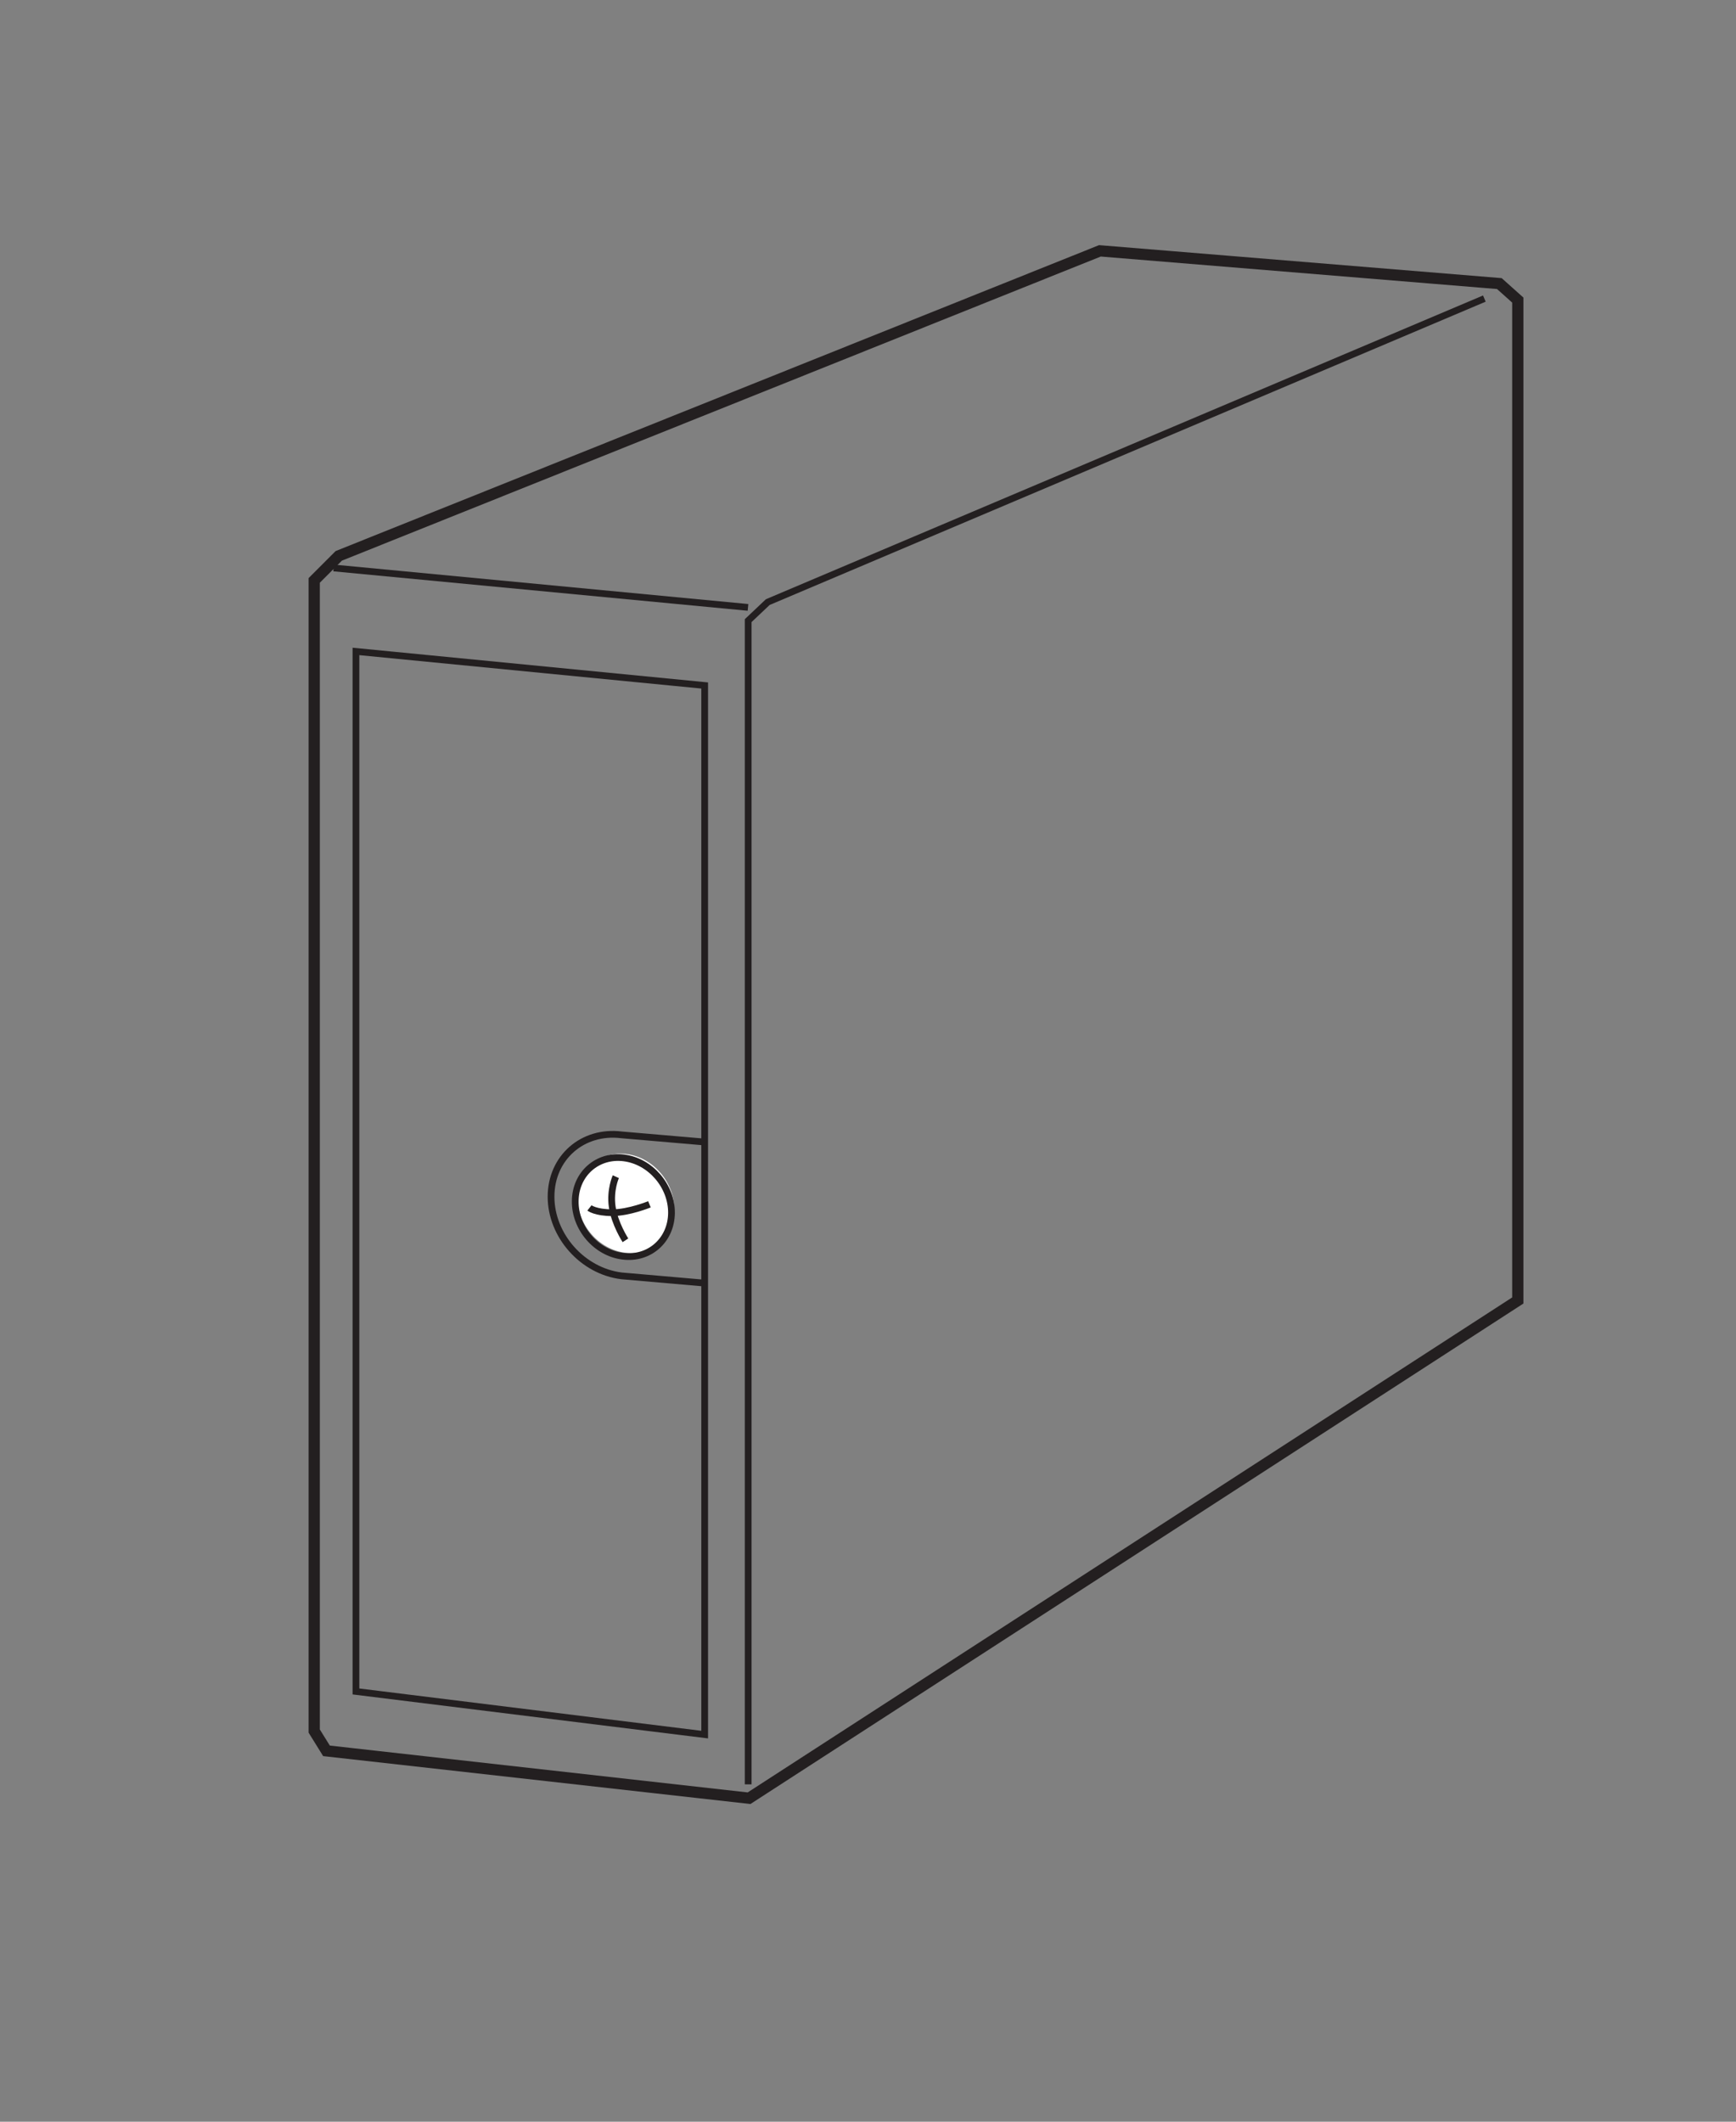 <?xml version="1.0" encoding="UTF-8"?>
<svg xmlns="http://www.w3.org/2000/svg" xmlns:xlink="http://www.w3.org/1999/xlink" width="76.54pt" height="93.55pt" viewBox="0 0 76.54 93.55" version="1.2">
<rect x="0" y="0" width="76.54" height="93.55" fill="#808080" stroke="none"/>
<g id="surface1">
<path style="fill:none;stroke-width:5;stroke-linecap:butt;stroke-linejoin:miter;stroke:rgb(13.73%,12.16%,12.549%);stroke-opacity:1;stroke-miterlimit:4;" d="M 489.84 828.151 L 150.862 692.3 L 139.938 681.376 L 139.938 168.9 L 145.4 160.097 L 333.594 138.995 L 675.952 360.671 L 675.952 806.223 L 667.739 813.572 Z M 489.84 828.151 " transform="matrix(0.099,0,0,-0.099,-0,93.047)"/>
<path style="fill:none;stroke-width:3;stroke-linecap:butt;stroke-linejoin:miter;stroke:rgb(13.73%,12.16%,12.549%);stroke-opacity:1;stroke-miterlimit:4;" d="M 333.201 145.164 L 333.201 663.456 L 341.925 671.708 L 661.059 806.891 " transform="matrix(0.099,0,0,-0.099,-0,93.047)"/>
<path style="fill:none;stroke-width:3;stroke-linecap:butt;stroke-linejoin:miter;stroke:rgb(13.73%,12.16%,12.549%);stroke-opacity:1;stroke-miterlimit:4;" d="M 148.583 686.916 L 333.123 669.351 " transform="matrix(0.099,0,0,-0.099,-0,93.047)"/>
<path style="fill:none;stroke-width:3;stroke-linecap:butt;stroke-linejoin:miter;stroke:rgb(13.73%,12.16%,12.549%);stroke-opacity:1;stroke-miterlimit:4;" d="M 313.828 167.328 L 313.828 634.573 L 158.525 649.741 L 158.525 186.544 Z M 313.828 167.328 " transform="matrix(0.099,0,0,-0.099,-0,93.047)"/>
<path style="fill:none;stroke-width:3;stroke-linecap:butt;stroke-linejoin:miter;stroke:rgb(13.73%,12.16%,12.549%);stroke-opacity:1;stroke-miterlimit:4;" d="M 313.789 431.249 L 276.81 434.432 C 259.441 436.593 245.411 424.254 245.411 406.884 C 245.411 389.554 259.441 373.757 276.81 371.635 L 313.789 368.412 " transform="matrix(0.099,0,0,-0.099,-0,93.047)"/>
<path style=" stroke:none;fill-rule:nonzero;fill:rgb(100%,100%,100%);fill-opacity:1;" d="M 27.566 55.234 C 28.742 55.387 29.711 54.531 29.727 53.328 C 29.738 52.129 28.797 51.031 27.621 50.883 C 26.445 50.734 25.477 51.59 25.465 52.793 C 25.449 53.992 26.391 55.09 27.566 55.234 "/>
<path style="fill:none;stroke-width:3;stroke-linecap:butt;stroke-linejoin:miter;stroke:rgb(13.73%,12.16%,12.549%);stroke-opacity:1;stroke-miterlimit:4;" d="M 277.321 380.398 C 289.149 378.865 298.895 387.471 299.052 399.575 C 299.17 411.639 289.699 422.682 277.871 424.175 C 266.042 425.668 256.297 417.062 256.179 404.959 C 256.022 392.894 265.492 381.852 277.321 380.398 Z M 277.321 380.398 " transform="matrix(0.099,0,0,-0.099,-0,93.047)"/>
<path style="fill:none;stroke-width:3;stroke-linecap:butt;stroke-linejoin:miter;stroke:rgb(13.73%,12.16%,12.549%);stroke-opacity:1;stroke-miterlimit:4;" d="M 274.256 415.805 C 274.256 415.805 271.583 409.91 272.644 402.444 C 273.705 394.938 278.539 387.471 278.539 387.471 " transform="matrix(0.099,0,0,-0.099,-0,93.047)"/>
<path style="fill:none;stroke-width:3;stroke-linecap:butt;stroke-linejoin:miter;stroke:rgb(13.73%,12.16%,12.549%);stroke-opacity:1;stroke-miterlimit:4;" d="M 262.506 401.893 C 262.506 401.893 265.178 399.771 272.644 399.771 C 280.15 399.771 289.228 403.505 289.228 403.505 " transform="matrix(0.099,0,0,-0.099,-0,93.047)"/>
</g>
</svg>
